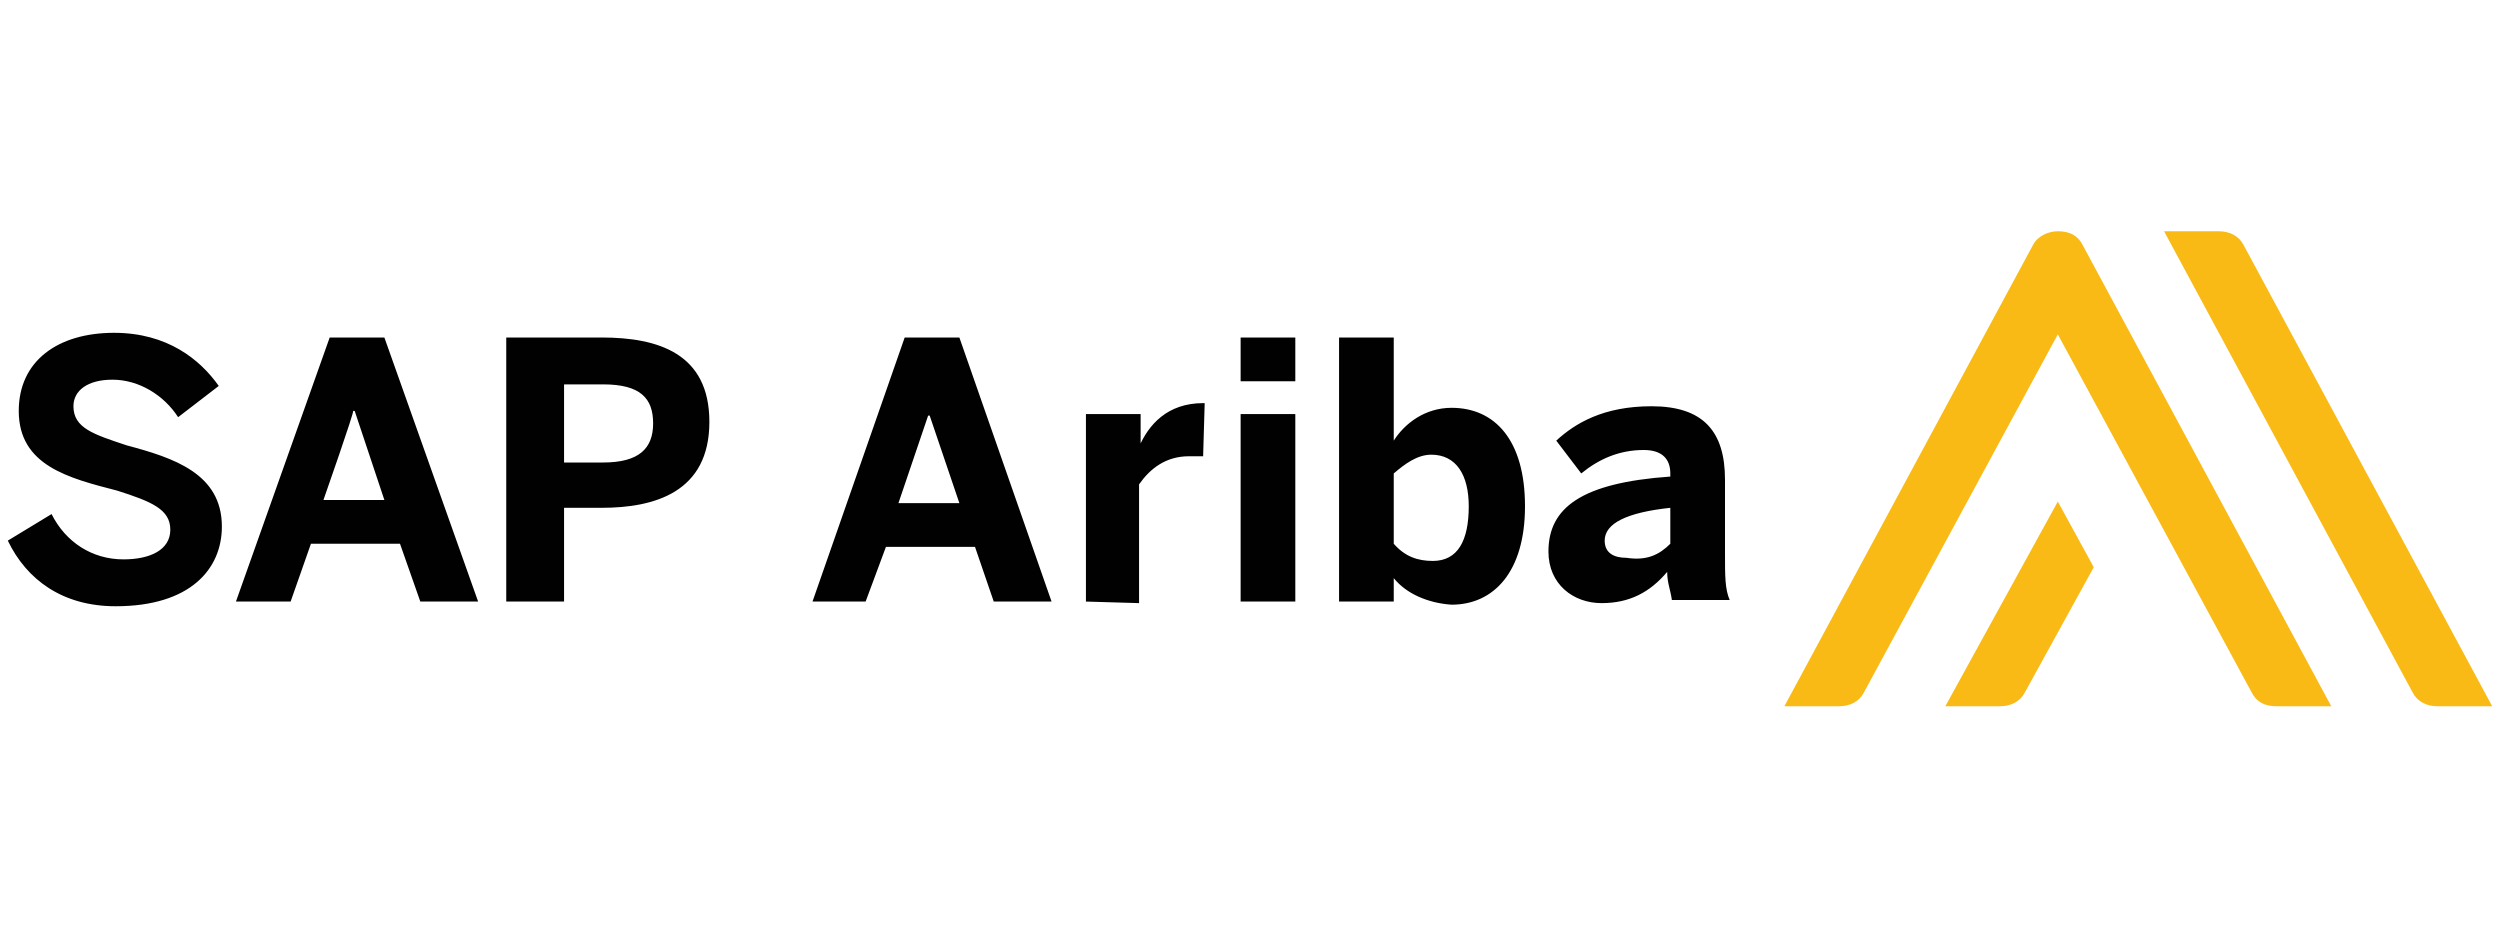 <svg xmlns="http://www.w3.org/2000/svg" xmlns:xlink="http://www.w3.org/1999/xlink" id="Layer_1" x="0px" y="0px" viewBox="0 0 160 60" style="enable-background:new 0 0 160 60;" xml:space="preserve"><style type="text/css">	.st0{fill:#010101;}	.st1{fill:#F9BA16;}</style><g id="Layer_16">	<path class="st0" d="M0.5,34.6l2.8-1.7c0.9,1.8,2.6,2.9,4.6,2.9c1.7,0,3-0.6,3-1.9c0-1.3-1.2-1.8-3.4-2.5c-3.1-0.8-6.3-1.6-6.3-5.1  c0-3.2,2.5-5,6.1-5c3.4,0,5.5,1.7,6.7,3.4l-2.6,2c-0.9-1.4-2.5-2.4-4.2-2.4c-1.6,0-2.5,0.7-2.5,1.7c0,1.4,1.3,1.8,3.4,2.5  c3,0.8,6.1,1.8,6.1,5.2c0,2.7-2,5.1-6.8,5.1C4,38.8,1.7,37.1,0.5,34.6z M15.1,38.5l6-16.9h3.5l6,16.9h-3.7l-1.3-3.7h-5.7l-1.3,3.7  H15.1z M20.7,32h3.9l-1.9-5.7h-0.1C22.7,26.3,20.7,32,20.7,32z M32.4,38.5V21.6h6.1c3.6,0,6.9,1,6.9,5.4c0,4.5-3.5,5.5-6.9,5.5  h-2.4v6H32.4L32.4,38.5z M36.1,29.6h2.5c2.3,0,3.2-0.9,3.2-2.5s-0.8-2.5-3.2-2.5h-2.5V29.6z M52,38.5l5.9-16.9h3.5l5.9,16.9h-3.7  L62.4,35h-5.7l-1.3,3.5H52z M57.5,32.2h3.9l-1.9-5.6h-0.1L57.5,32.2z M69.5,38.5v-12H73v2.1h-0.1c0.6-1.4,1.8-2.8,4.1-2.8h0.1  L77,29.2h-0.9c-1.5,0-2.5,0.8-3.2,1.8v7.6L69.5,38.5L69.5,38.5z M79.4,24.4v-2.8h3.5v2.8H79.4z M79.4,38.5v-12h3.5v12H79.4z   M89.2,37v1.5h-3.5V21.6h3.5v6.6c0.7-1.1,2-2.1,3.7-2.1c2.8,0,4.7,2.1,4.7,6.3s-2,6.3-4.7,6.3C91.4,38.6,90,38,89.2,37z M94,32.4  c0-2-0.8-3.3-2.4-3.3c-0.9,0-1.7,0.6-2.4,1.2v4.5c0.7,0.8,1.5,1.1,2.5,1.1C93.3,35.9,94,34.6,94,32.4z M99.1,35.3  c0-2.8,2.1-4.4,7.8-4.8v-0.2c0-0.9-0.5-1.5-1.7-1.5c-1.6,0-2.9,0.6-4,1.5l-1.6-2.1c1.2-1.1,3-2.2,6.1-2.2c3.3,0,4.7,1.6,4.7,4.7  v4.7c0,1.5,0,2.3,0.3,3H107c-0.1-0.7-0.3-1.1-0.3-1.8c-1.1,1.3-2.4,2-4.2,2C100.7,38.6,99.1,37.4,99.1,35.3L99.1,35.3z M106.9,34.8  v-2.3c-2.8,0.3-4.2,1-4.2,2.1c0,0.8,0.6,1.1,1.4,1.1C105.4,35.9,106.2,35.5,106.9,34.8z"></path>	<path class="st1" d="M154.4,44.3l-15.9-29.5h3.5c0.7,0,1.3,0.3,1.6,0.9l15.9,29.5H156C155.3,45.2,154.7,44.9,154.4,44.3z   M124.5,45.2h3.5c0.7,0,1.3-0.3,1.6-0.9l4.4-8l-2.3-4.2L124.5,45.2z M117.7,45.2c0.7,0,1.3-0.3,1.6-0.9l12.4-22.9l12.4,22.9  c0.3,0.6,0.8,0.9,1.6,0.9h3.5l-15.9-29.5c-0.3-0.6-0.8-0.9-1.6-0.9c-0.6,0-1.3,0.3-1.6,0.9l-15.9,29.5H117.7L117.7,45.2z"></path></g></svg>